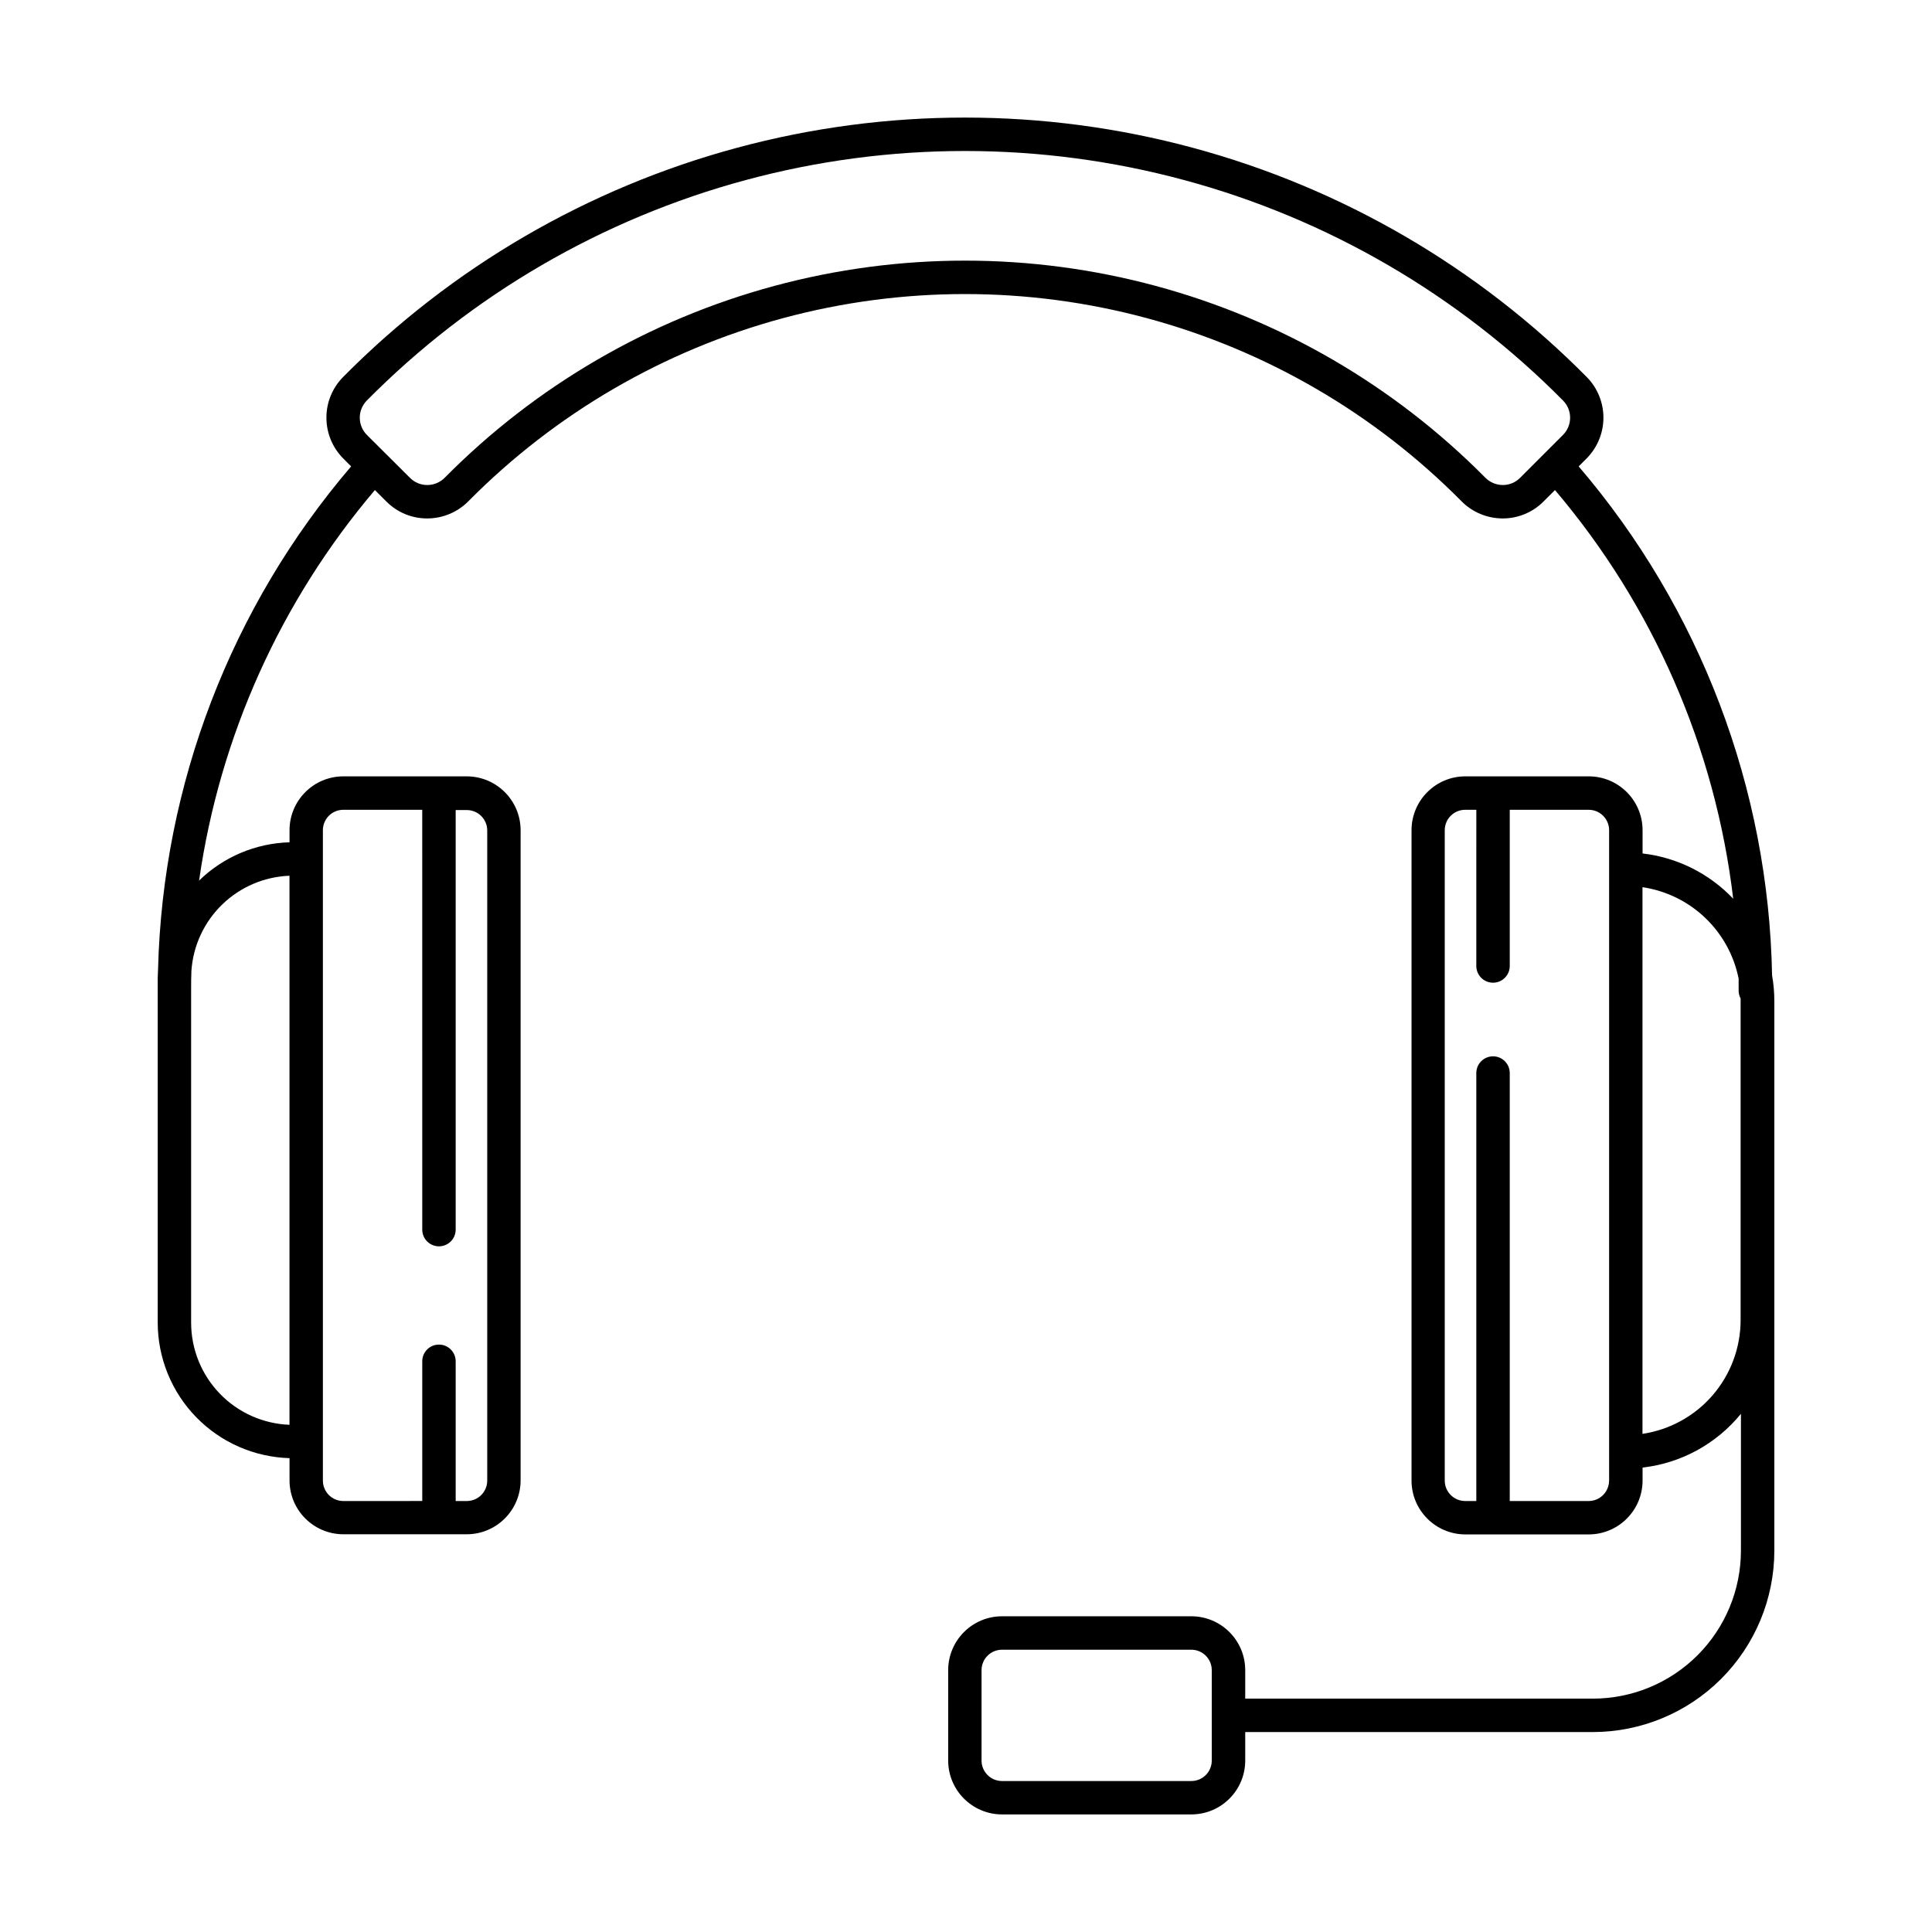 <?xml version="1.0" encoding="UTF-8"?>
<!-- Uploaded to: SVG Repo, www.svgrepo.com, Generator: SVG Repo Mixer Tools -->
<svg fill="#000000" width="800px" height="800px" version="1.1" viewBox="144 144 512 512" xmlns="http://www.w3.org/2000/svg">
 <path d="m613.62 402.54c-0.906-49.566-19.027-97.273-51.258-134.94l2.066-2.066c2.859-2.859 4.477-6.734 4.496-10.781 0.016-4.043-1.562-7.934-4.398-10.816-28.824-29.129-64.852-50.098-104.41-60.773-39.562-10.676-81.25-10.676-120.81 0-39.562 10.676-75.59 31.645-104.41 60.773-2.836 2.883-4.414 6.773-4.394 10.816 0.016 4.047 1.633 7.922 4.492 10.781l2.055 2.066h0.004c-31.832 37.227-49.898 84.262-51.168 133.22 0 0.758-0.09 1.516-0.09 2.293v91.426c0.016 9.348 3.668 18.324 10.191 25.023 6.519 6.699 15.395 10.594 24.742 10.863v5.902c0.004 7.879 6.387 14.262 14.266 14.27h32.699c7.875-0.012 14.258-6.394 14.27-14.27v-172.32c-0.012-7.875-6.394-14.254-14.27-14.266h-32.699c-7.879 0.004-14.262 6.391-14.266 14.266v3.211c-8.98 0.25-17.539 3.871-23.973 10.145 5.465-38.199 21.617-74.074 46.594-103.49l3.039 3.031c2.863 2.883 6.762 4.5 10.824 4.488 4.117-0.004 8.059-1.652 10.941-4.586 23.012-23.242 51.773-39.973 83.348-48.492 31.578-8.516 64.852-8.516 96.43 0 31.578 8.52 60.336 25.25 83.348 48.492 2.887 2.93 6.828 4.578 10.941 4.586 4.062 0.012 7.961-1.605 10.824-4.488l3.039-3.031c26.047 30.672 42.477 68.34 47.234 108.3-6.352-6.695-14.855-10.941-24.02-11.996v-6.172c-0.008-7.875-6.391-14.262-14.27-14.266h-32.688c-7.879 0.004-14.262 6.391-14.27 14.266v172.36c0.008 7.879 6.391 14.262 14.27 14.27h32.688c7.879-0.008 14.262-6.391 14.27-14.27v-3.445c10.215-1.16 19.57-6.273 26.066-14.246v36.262c-0.012 10.398-4.148 20.367-11.5 27.723-7.356 7.352-17.324 11.488-27.723 11.496h-92.145v-7.559 0.004c-0.008-7.875-6.391-14.258-14.266-14.27h-50.184c-7.879 0.012-14.258 6.394-14.27 14.27v23.969c0.012 7.875 6.391 14.258 14.27 14.27h50.184c7.875-0.008 14.262-6.391 14.266-14.27v-7.559h92.141l0.004 0.004c12.746-0.016 24.969-5.086 33.98-14.098 9.016-9.016 14.082-21.234 14.098-33.98v-145.63c0-2.269-0.199-4.535-0.59-6.769zm-384.05-38.527c0-2.988 2.422-5.41 5.41-5.41h20.918l0.004 111.26c0 2.445 1.98 4.426 4.426 4.426s4.43-1.98 4.43-4.426v-111.19h2.953c2.988 0 5.41 2.422 5.41 5.41v172.29c0 2.988-2.422 5.414-5.41 5.414h-2.953v-37.031c0-2.445-1.984-4.426-4.43-4.426s-4.426 1.98-4.426 4.426v37.027l-20.922 0.004c-2.988 0-5.41-2.426-5.41-5.414zm-8.855 12.062v145.51c-7-0.266-13.621-3.227-18.48-8.27s-7.578-11.77-7.586-18.77v-88.246c0-1.684 0-3.356 0.078-5.039 0.461-6.664 3.371-12.922 8.168-17.566 4.797-4.648 11.145-7.359 17.82-7.613zm321.55-103.54c-1.754-0.004-3.438-0.711-4.664-1.965-24.113-24.352-54.246-41.883-87.336-50.805-33.086-8.926-67.949-8.926-101.04 0-33.09 8.922-63.223 26.453-87.336 50.805-1.23 1.254-2.91 1.961-4.664 1.965-1.711 0.008-3.352-0.676-4.559-1.887l-11.414-11.367c-2.516-2.504-2.547-6.57-0.066-9.109 27.723-28.02 62.375-48.188 100.43-58.453 38.055-10.27 78.148-10.27 116.2 0 38.055 10.266 72.707 30.434 100.43 58.453 2.488 2.535 2.465 6.606-0.059 9.109l-11.375 11.375c-1.207 1.211-2.848 1.887-4.555 1.879zm-77.137 338.04c0 2.988-2.422 5.414-5.41 5.414h-50.184c-2.988-0.008-5.41-2.426-5.414-5.414v-23.969c0.004-2.988 2.426-5.406 5.414-5.414h50.184c2.988 0 5.41 2.426 5.41 5.414zm105.29-74.203c0 2.988-2.422 5.414-5.41 5.414h-20.91v-113.42c0-2.445-1.984-4.43-4.43-4.43-2.445 0-4.43 1.984-4.43 4.43v113.42h-2.953 0.004c-2.988 0-5.414-2.426-5.414-5.414v-172.36c0-2.988 2.426-5.41 5.414-5.41h2.953l-0.004 41.398c0 2.445 1.984 4.426 4.43 4.426 2.445 0 4.43-1.98 4.43-4.426v-41.398h20.918c2.988 0 5.414 2.422 5.414 5.41v172.36zm8.855-12.359v-144.9c6.231 0.922 12.023 3.75 16.586 8.09 4.562 4.344 7.672 9.988 8.898 16.164v3.188c0.008 0.719 0.184 1.426 0.523 2.059v0.668 84.566c-0.008 7.305-2.637 14.363-7.406 19.895s-11.367 9.164-18.59 10.246z"/>
</svg>